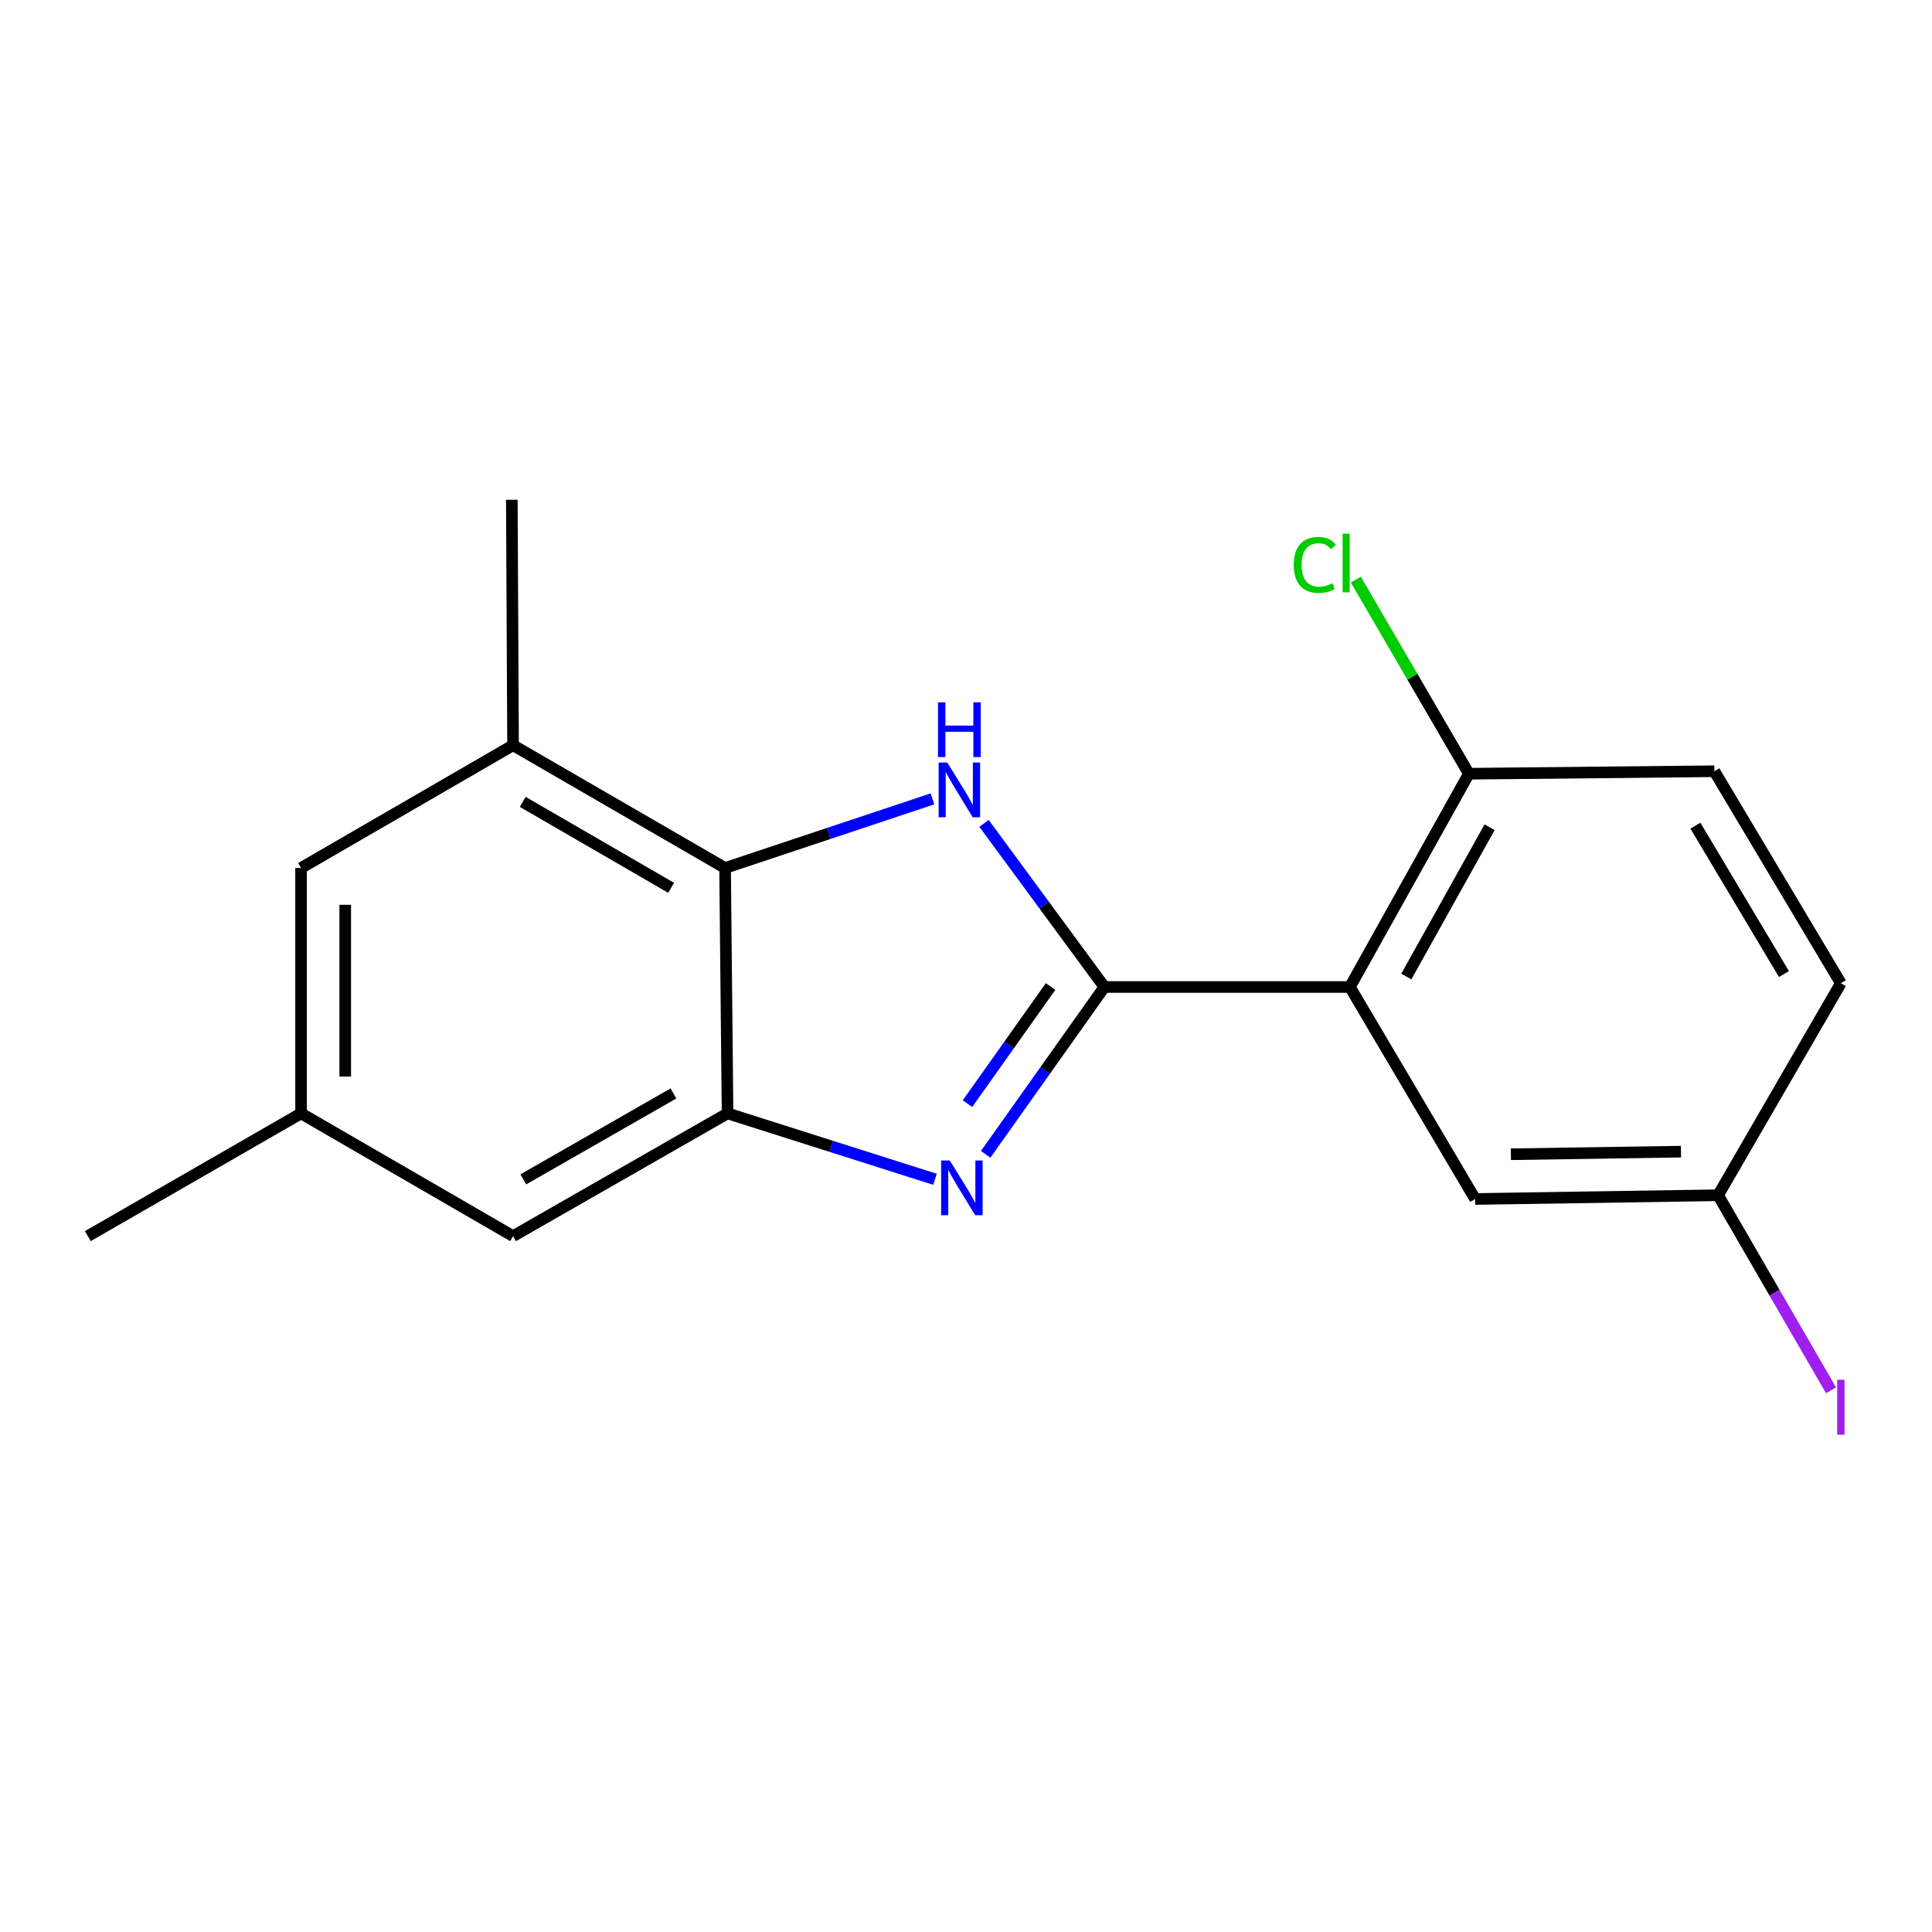 <?xml version='1.0' encoding='iso-8859-1'?>
<svg version='1.1' baseProfile='full'
              xmlns='http://www.w3.org/2000/svg'
                      xmlns:rdkit='http://www.rdkit.org/xml'
                      xmlns:xlink='http://www.w3.org/1999/xlink'
                  xml:space='preserve'
width='1000px' height='1000px' viewBox='0 0 1000 1000'>
<!-- END OF HEADER -->
<rect style='opacity:1.0;fill:#FFFFFF;stroke:none' width='1000' height='1000' x='0' y='0'> </rect>
<path class='bond-0' d='M 571.649,510.861 L 540.913,554.168' style='fill:none;fill-rule:evenodd;stroke:#000000;stroke-width:6px;stroke-linecap:butt;stroke-linejoin:miter;stroke-opacity:1' />
<path class='bond-0' d='M 540.913,554.168 L 510.178,597.475' style='fill:none;fill-rule:evenodd;stroke:#0000FF;stroke-width:6px;stroke-linecap:butt;stroke-linejoin:miter;stroke-opacity:1' />
<path class='bond-0' d='M 543.784,510.621 L 522.269,540.936' style='fill:none;fill-rule:evenodd;stroke:#000000;stroke-width:6px;stroke-linecap:butt;stroke-linejoin:miter;stroke-opacity:1' />
<path class='bond-0' d='M 522.269,540.936 L 500.754,571.251' style='fill:none;fill-rule:evenodd;stroke:#0000FF;stroke-width:6px;stroke-linecap:butt;stroke-linejoin:miter;stroke-opacity:1' />
<path class='bond-1' d='M 571.649,510.861 L 540.485,468.516' style='fill:none;fill-rule:evenodd;stroke:#000000;stroke-width:6px;stroke-linecap:butt;stroke-linejoin:miter;stroke-opacity:1' />
<path class='bond-1' d='M 540.485,468.516 L 509.322,426.17' style='fill:none;fill-rule:evenodd;stroke:#0000FF;stroke-width:6px;stroke-linecap:butt;stroke-linejoin:miter;stroke-opacity:1' />
<path class='bond-2' d='M 571.649,510.861 L 698.701,510.861' style='fill:none;fill-rule:evenodd;stroke:#000000;stroke-width:6px;stroke-linecap:butt;stroke-linejoin:miter;stroke-opacity:1' />
<path class='bond-3' d='M 483.945,610.399 L 430.263,593.343' style='fill:none;fill-rule:evenodd;stroke:#0000FF;stroke-width:6px;stroke-linecap:butt;stroke-linejoin:miter;stroke-opacity:1' />
<path class='bond-3' d='M 430.263,593.343 L 376.58,576.286' style='fill:none;fill-rule:evenodd;stroke:#000000;stroke-width:6px;stroke-linecap:butt;stroke-linejoin:miter;stroke-opacity:1' />
<path class='bond-4' d='M 482.635,413.489 L 428.966,431.381' style='fill:none;fill-rule:evenodd;stroke:#0000FF;stroke-width:6px;stroke-linecap:butt;stroke-linejoin:miter;stroke-opacity:1' />
<path class='bond-4' d='M 428.966,431.381 L 375.298,449.272' style='fill:none;fill-rule:evenodd;stroke:#000000;stroke-width:6px;stroke-linecap:butt;stroke-linejoin:miter;stroke-opacity:1' />
<path class='bond-6' d='M 698.701,510.861 L 760.29,400.486' style='fill:none;fill-rule:evenodd;stroke:#000000;stroke-width:6px;stroke-linecap:butt;stroke-linejoin:miter;stroke-opacity:1' />
<path class='bond-6' d='M 727.904,505.445 L 771.017,428.182' style='fill:none;fill-rule:evenodd;stroke:#000000;stroke-width:6px;stroke-linecap:butt;stroke-linejoin:miter;stroke-opacity:1' />
<path class='bond-7' d='M 698.701,510.861 L 763.529,620.589' style='fill:none;fill-rule:evenodd;stroke:#000000;stroke-width:6px;stroke-linecap:butt;stroke-linejoin:miter;stroke-opacity:1' />
<path class='bond-8' d='M 376.58,576.286 L 265.557,639.819' style='fill:none;fill-rule:evenodd;stroke:#000000;stroke-width:6px;stroke-linecap:butt;stroke-linejoin:miter;stroke-opacity:1' />
<path class='bond-8' d='M 348.572,565.973 L 270.856,610.445' style='fill:none;fill-rule:evenodd;stroke:#000000;stroke-width:6px;stroke-linecap:butt;stroke-linejoin:miter;stroke-opacity:1' />
<path class='bond-18' d='M 376.58,576.286 L 375.298,449.272' style='fill:none;fill-rule:evenodd;stroke:#000000;stroke-width:6px;stroke-linecap:butt;stroke-linejoin:miter;stroke-opacity:1' />
<path class='bond-5' d='M 375.298,449.272 L 265.557,385.739' style='fill:none;fill-rule:evenodd;stroke:#000000;stroke-width:6px;stroke-linecap:butt;stroke-linejoin:miter;stroke-opacity:1' />
<path class='bond-5' d='M 347.382,459.528 L 270.564,415.055' style='fill:none;fill-rule:evenodd;stroke:#000000;stroke-width:6px;stroke-linecap:butt;stroke-linejoin:miter;stroke-opacity:1' />
<path class='bond-9' d='M 265.557,385.739 L 155.83,449.272' style='fill:none;fill-rule:evenodd;stroke:#000000;stroke-width:6px;stroke-linecap:butt;stroke-linejoin:miter;stroke-opacity:1' />
<path class='bond-16' d='M 265.557,385.739 L 264.922,258.687' style='fill:none;fill-rule:evenodd;stroke:#000000;stroke-width:6px;stroke-linecap:butt;stroke-linejoin:miter;stroke-opacity:1' />
<path class='bond-11' d='M 760.29,400.486 L 887.355,399.19' style='fill:none;fill-rule:evenodd;stroke:#000000;stroke-width:6px;stroke-linecap:butt;stroke-linejoin:miter;stroke-opacity:1' />
<path class='bond-13' d='M 760.29,400.486 L 731.028,350.235' style='fill:none;fill-rule:evenodd;stroke:#000000;stroke-width:6px;stroke-linecap:butt;stroke-linejoin:miter;stroke-opacity:1' />
<path class='bond-13' d='M 731.028,350.235 L 701.766,299.985' style='fill:none;fill-rule:evenodd;stroke:#00CC00;stroke-width:6px;stroke-linecap:butt;stroke-linejoin:miter;stroke-opacity:1' />
<path class='bond-12' d='M 763.529,620.589 L 889.286,618.658' style='fill:none;fill-rule:evenodd;stroke:#000000;stroke-width:6px;stroke-linecap:butt;stroke-linejoin:miter;stroke-opacity:1' />
<path class='bond-12' d='M 782.042,597.439 L 870.071,596.088' style='fill:none;fill-rule:evenodd;stroke:#000000;stroke-width:6px;stroke-linecap:butt;stroke-linejoin:miter;stroke-opacity:1' />
<path class='bond-10' d='M 265.557,639.819 L 155.83,576.286' style='fill:none;fill-rule:evenodd;stroke:#000000;stroke-width:6px;stroke-linecap:butt;stroke-linejoin:miter;stroke-opacity:1' />
<path class='bond-20' d='M 155.83,449.272 L 155.83,576.286' style='fill:none;fill-rule:evenodd;stroke:#000000;stroke-width:6px;stroke-linecap:butt;stroke-linejoin:miter;stroke-opacity:1' />
<path class='bond-20' d='M 178.692,468.324 L 178.692,557.234' style='fill:none;fill-rule:evenodd;stroke:#000000;stroke-width:6px;stroke-linecap:butt;stroke-linejoin:miter;stroke-opacity:1' />
<path class='bond-17' d='M 155.83,576.286 L 45.455,639.819' style='fill:none;fill-rule:evenodd;stroke:#000000;stroke-width:6px;stroke-linecap:butt;stroke-linejoin:miter;stroke-opacity:1' />
<path class='bond-19' d='M 887.355,399.19 L 952.818,508.918' style='fill:none;fill-rule:evenodd;stroke:#000000;stroke-width:6px;stroke-linecap:butt;stroke-linejoin:miter;stroke-opacity:1' />
<path class='bond-19' d='M 877.541,427.363 L 923.365,504.172' style='fill:none;fill-rule:evenodd;stroke:#000000;stroke-width:6px;stroke-linecap:butt;stroke-linejoin:miter;stroke-opacity:1' />
<path class='bond-14' d='M 889.286,618.658 L 952.818,508.918' style='fill:none;fill-rule:evenodd;stroke:#000000;stroke-width:6px;stroke-linecap:butt;stroke-linejoin:miter;stroke-opacity:1' />
<path class='bond-15' d='M 889.286,618.658 L 918.517,669.144' style='fill:none;fill-rule:evenodd;stroke:#000000;stroke-width:6px;stroke-linecap:butt;stroke-linejoin:miter;stroke-opacity:1' />
<path class='bond-15' d='M 918.517,669.144 L 947.748,719.629' style='fill:none;fill-rule:evenodd;stroke:#A01EEF;stroke-width:6px;stroke-linecap:butt;stroke-linejoin:miter;stroke-opacity:1' />
<path  class='atom-1' d='M 491.606 600.662
L 500.886 615.662
Q 501.806 617.142, 503.286 619.822
Q 504.766 622.502, 504.846 622.662
L 504.846 600.662
L 508.606 600.662
L 508.606 628.982
L 504.726 628.982
L 494.766 612.582
Q 493.606 610.662, 492.366 608.462
Q 491.166 606.262, 490.806 605.582
L 490.806 628.982
L 487.126 628.982
L 487.126 600.662
L 491.606 600.662
' fill='#0000FF'/>
<path  class='atom-2' d='M 490.311 394.683
L 499.591 409.683
Q 500.511 411.163, 501.991 413.843
Q 503.471 416.523, 503.551 416.683
L 503.551 394.683
L 507.311 394.683
L 507.311 423.003
L 503.431 423.003
L 493.471 406.603
Q 492.311 404.683, 491.071 402.483
Q 489.871 400.283, 489.511 399.603
L 489.511 423.003
L 485.831 423.003
L 485.831 394.683
L 490.311 394.683
' fill='#0000FF'/>
<path  class='atom-2' d='M 485.491 363.531
L 489.331 363.531
L 489.331 375.571
L 503.811 375.571
L 503.811 363.531
L 507.651 363.531
L 507.651 391.851
L 503.811 391.851
L 503.811 378.771
L 489.331 378.771
L 489.331 391.851
L 485.491 391.851
L 485.491 363.531
' fill='#0000FF'/>
<path  class='atom-14' d='M 669.65 292.386
Q 669.65 285.346, 672.93 281.666
Q 676.25 277.946, 682.53 277.946
Q 688.37 277.946, 691.49 282.066
L 688.85 284.226
Q 686.57 281.226, 682.53 281.226
Q 678.25 281.226, 675.97 284.106
Q 673.73 286.946, 673.73 292.386
Q 673.73 297.986, 676.05 300.866
Q 678.41 303.746, 682.97 303.746
Q 686.09 303.746, 689.73 301.866
L 690.85 304.866
Q 689.37 305.826, 687.13 306.386
Q 684.89 306.946, 682.41 306.946
Q 676.25 306.946, 672.93 303.186
Q 669.65 299.426, 669.65 292.386
' fill='#00CC00'/>
<path  class='atom-14' d='M 694.93 276.226
L 698.61 276.226
L 698.61 306.586
L 694.93 306.586
L 694.93 276.226
' fill='#00CC00'/>
<path  class='atom-16' d='M 950.918 714.166
L 954.718 714.166
L 954.718 742.606
L 950.918 742.606
L 950.918 714.166
' fill='#A01EEF'/>
</svg>
